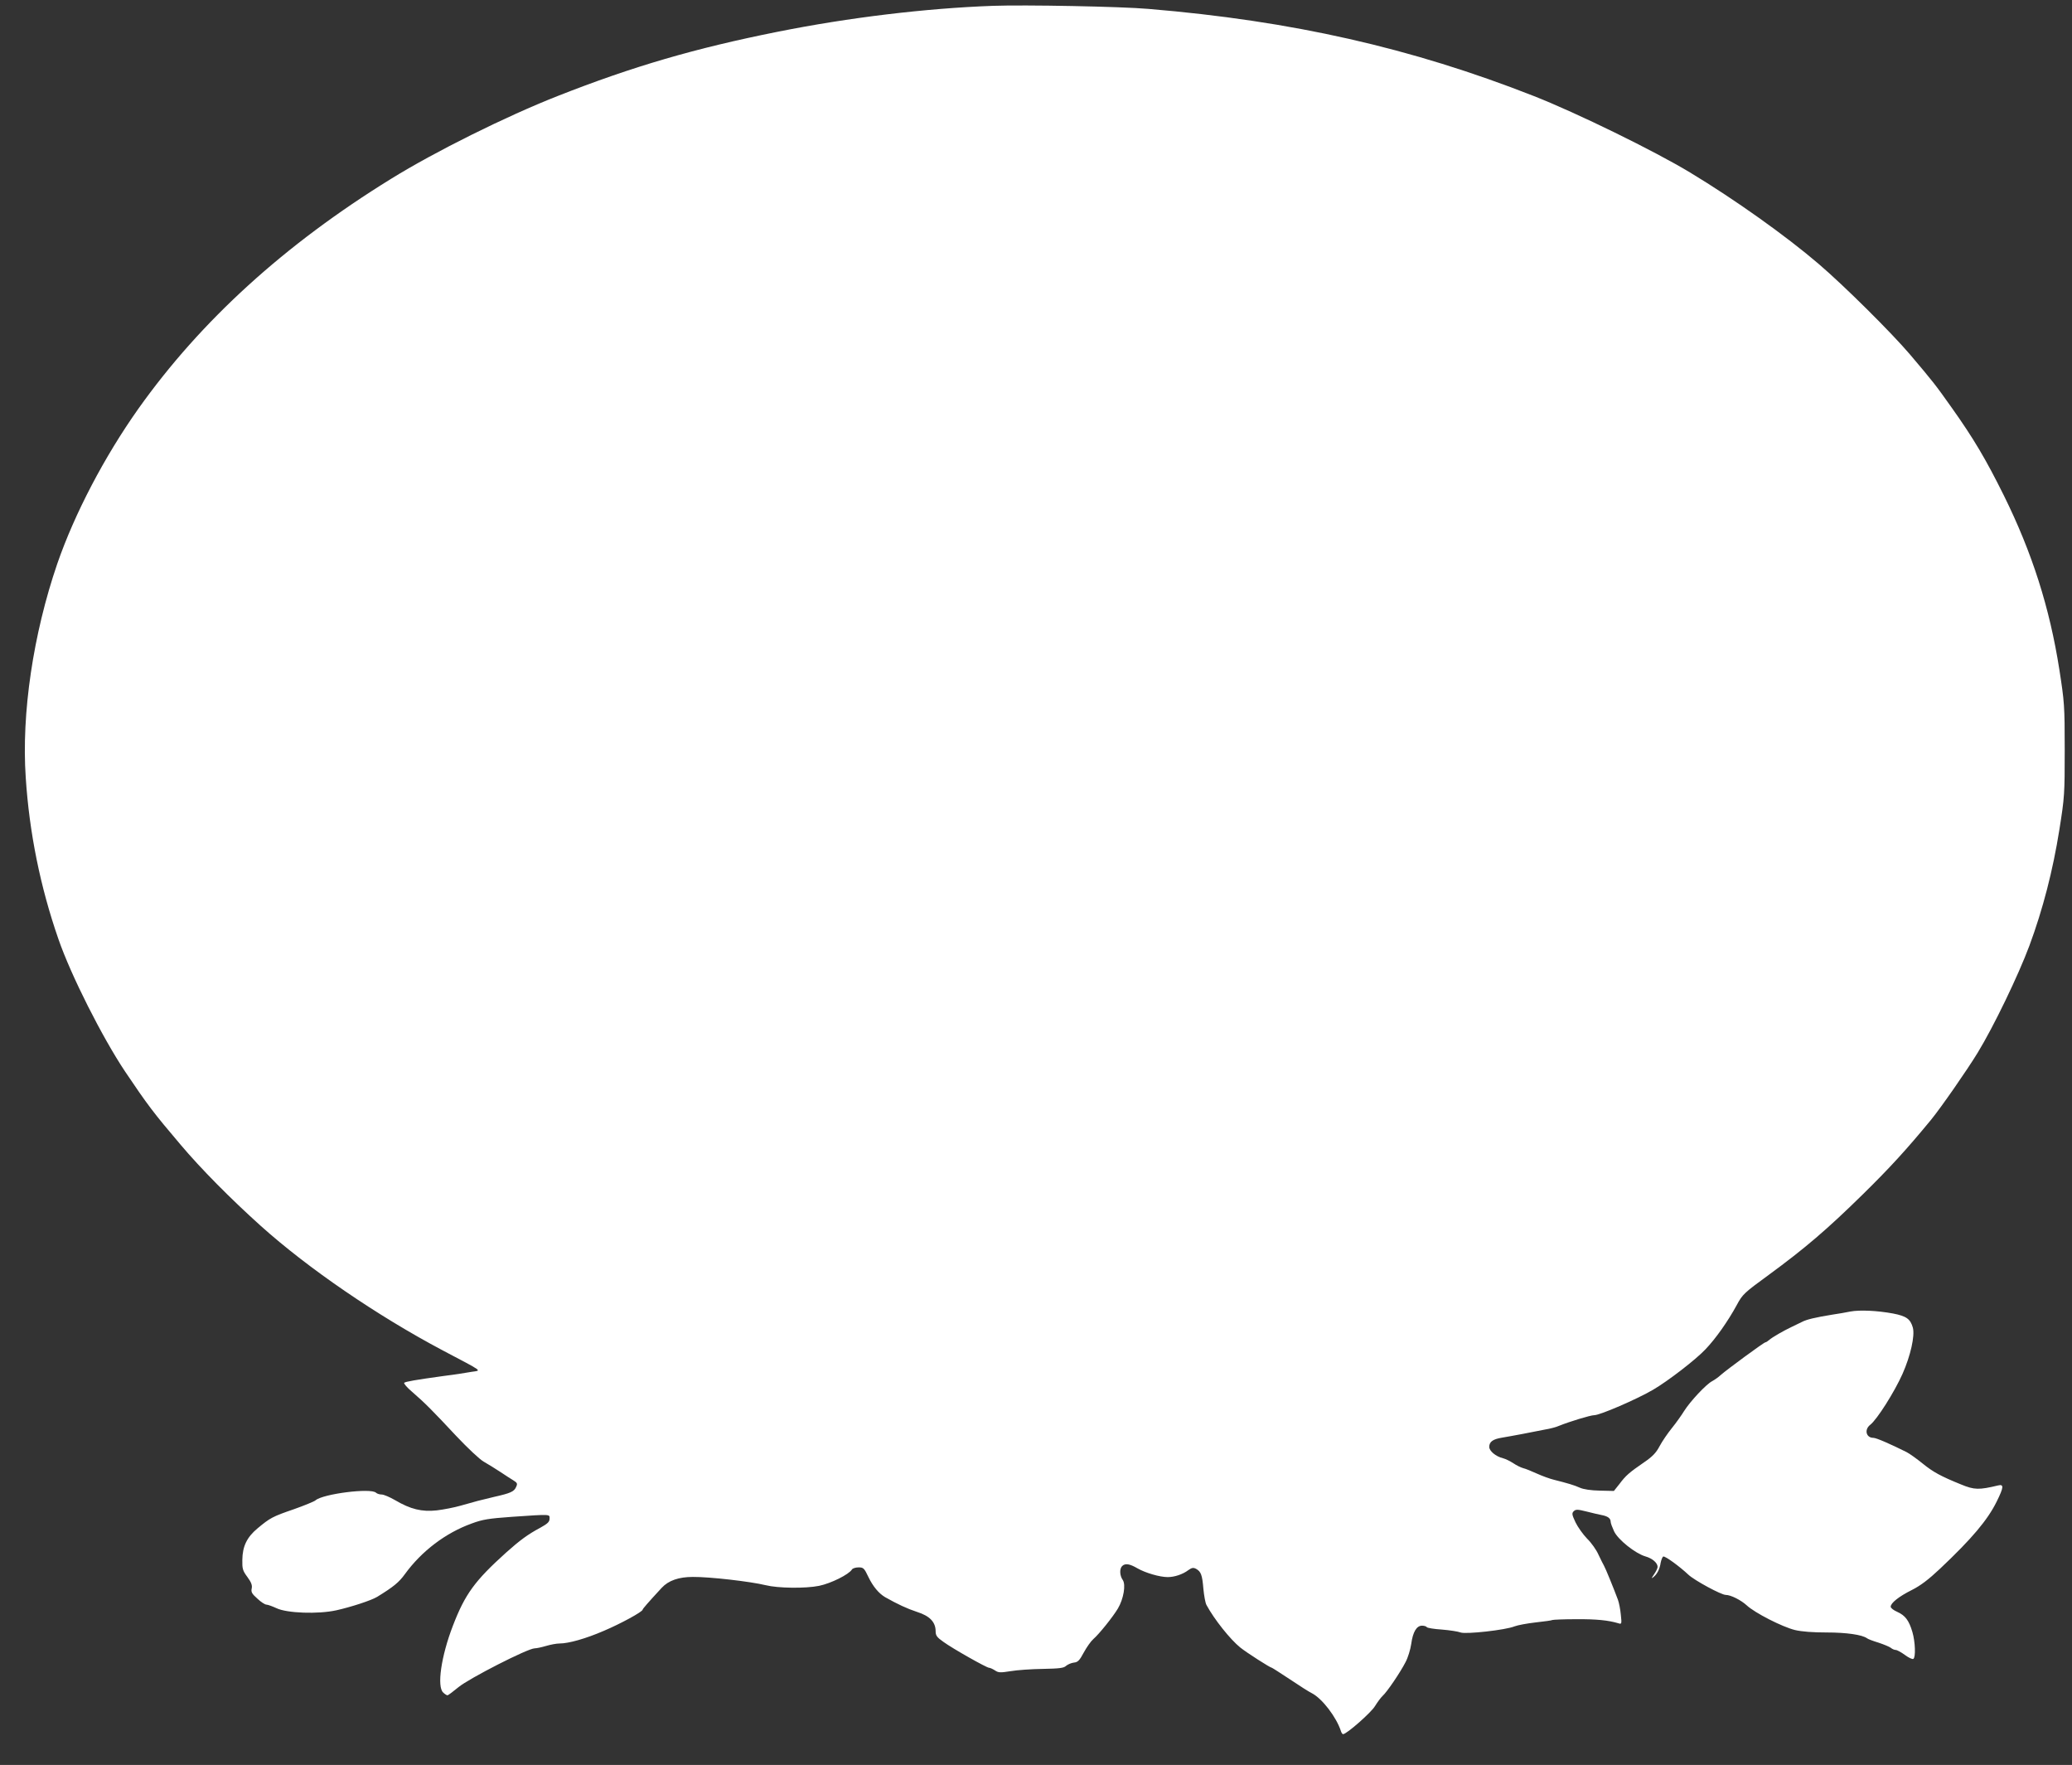 <?xml version="1.0" standalone="no"?>
<!DOCTYPE svg PUBLIC "-//W3C//DTD SVG 20010904//EN"
 "http://www.w3.org/TR/2001/REC-SVG-20010904/DTD/svg10.dtd">
<svg version="1.0" xmlns="http://www.w3.org/2000/svg"
 width="1280pt" height="1090pt" viewBox="0 0 1280 1090"
 preserveAspectRatio="xMidYMid meet">
<rect x="0" y="0" width="1280" height="1090" fill="#333333" stroke="none"/>
<g transform="translate(0,1090) scale(0.1,-0.1)"
fill="#ffffff" stroke="none">
<path d="M6135 10864 c-415 -15 -890 -72 -1330 -160 -511 -102 -895 -214
-1360 -397 -318 -125 -759 -344 -1030 -512 -658 -406 -1174 -876 -1560 -1419
-211 -298 -394 -648 -501 -957 -149 -435 -222 -925 -195 -1321 22 -340 90
-676 202 -998 77 -223 271 -607 412 -818 138 -205 173 -252 343 -452 124 -147
308 -333 495 -501 293 -263 720 -555 1124 -769 256 -135 240 -123 180 -132
-27 -4 -63 -10 -80 -13 -16 -2 -59 -9 -95 -13 -174 -24 -236 -35 -243 -42 -4
-4 17 -29 49 -56 79 -68 130 -120 272 -272 71 -75 144 -144 170 -159 26 -15
72 -43 102 -63 30 -20 67 -44 82 -53 24 -15 26 -20 16 -41 -12 -28 -35 -38
-133 -60 -85 -20 -120 -29 -210 -55 -38 -11 -105 -24 -147 -29 -92 -10 -162 7
-257 63 -33 19 -70 35 -83 35 -13 0 -29 5 -35 11 -31 31 -329 -7 -374 -47 -8
-7 -69 -32 -134 -55 -131 -45 -146 -53 -224 -118 -66 -55 -93 -111 -94 -195
-1 -54 2 -66 31 -105 25 -34 31 -52 27 -71 -5 -22 1 -33 35 -63 22 -21 47 -37
56 -37 8 0 36 -10 62 -22 64 -31 257 -38 370 -13 90 20 216 61 252 83 101 62
135 90 171 140 104 143 252 255 413 313 67 25 106 31 245 41 249 17 236 17
236 -11 0 -20 -12 -31 -57 -56 -77 -41 -127 -78 -212 -154 -193 -174 -253
-256 -328 -451 -73 -189 -100 -377 -60 -413 10 -10 22 -17 26 -17 5 0 35 23
68 50 65 54 429 240 471 240 12 0 44 7 71 15 27 8 64 15 83 15 56 0 162 30
273 78 104 44 240 118 240 131 0 5 33 43 118 135 42 45 105 67 192 67 104 1
355 -28 450 -51 76 -19 246 -21 330 -4 73 15 184 70 203 101 4 7 23 13 41 13
30 0 35 -5 61 -60 28 -58 64 -101 103 -124 76 -43 136 -71 197 -91 79 -25 115
-63 115 -120 0 -26 8 -37 48 -65 56 -41 267 -160 282 -160 6 0 22 -7 36 -16
22 -15 33 -15 97 -5 40 7 129 13 198 14 103 2 131 5 145 19 11 9 32 18 48 20
24 2 35 13 61 62 18 33 44 70 59 83 35 30 121 137 152 189 35 59 50 147 30
176 -19 27 -21 69 -4 86 19 19 47 14 95 -14 49 -28 137 -54 187 -54 41 0 93
17 127 43 21 15 31 17 48 8 30 -17 38 -37 45 -123 4 -42 12 -87 19 -100 48
-89 147 -213 209 -263 40 -32 185 -125 195 -125 2 0 52 -32 111 -71 58 -39
119 -78 136 -86 64 -33 152 -148 180 -235 3 -10 9 -18 13 -18 22 0 174 134
197 173 15 24 36 53 47 63 27 24 108 143 142 209 15 28 30 78 35 112 10 74 33
113 67 113 13 0 26 -4 29 -9 3 -5 45 -12 93 -15 49 -4 101 -12 116 -18 32 -12
279 15 334 38 18 7 76 18 129 24 53 6 100 12 104 15 4 2 69 5 146 5 127 1 201
-7 261 -25 21 -7 22 -5 16 51 -3 33 -11 75 -18 94 -26 70 -77 195 -86 210 -5
8 -20 39 -34 68 -13 30 -45 75 -71 100 -25 26 -57 71 -71 100 -22 47 -24 56
-11 69 13 12 23 12 79 -2 35 -9 78 -19 94 -22 37 -7 55 -20 55 -41 0 -9 10
-35 21 -59 25 -53 132 -137 193 -155 43 -12 76 -40 76 -65 0 -8 -10 -29 -22
-46 -16 -24 -18 -28 -5 -18 24 19 40 49 46 90 4 19 11 36 16 38 12 4 102 -62
155 -112 37 -35 203 -125 231 -125 31 0 94 -32 129 -64 50 -47 221 -134 299
-153 43 -10 111 -15 196 -15 122 0 219 -14 249 -36 6 -5 38 -17 71 -27 33 -11
67 -25 76 -32 8 -7 22 -13 30 -13 8 0 34 -14 57 -31 23 -17 46 -28 52 -24 15
9 12 105 -6 166 -21 71 -44 102 -93 124 -23 10 -41 24 -41 32 0 23 50 63 130
103 54 27 104 65 175 132 197 186 294 301 350 415 44 89 45 108 8 99 -117 -28
-146 -28 -228 6 -126 51 -173 77 -236 128 -37 30 -83 63 -101 72 -98 49 -187
88 -205 88 -45 0 -58 51 -19 81 42 33 149 202 199 314 50 113 77 235 64 285
-15 54 -40 72 -123 88 -98 18 -205 23 -264 12 -25 -5 -74 -14 -110 -19 -105
-17 -160 -30 -188 -45 -15 -7 -43 -21 -62 -30 -53 -25 -122 -65 -140 -81 -9
-8 -20 -15 -24 -15 -9 0 -239 -169 -276 -202 -14 -13 -38 -30 -53 -38 -37 -19
-135 -124 -173 -184 -16 -26 -50 -74 -76 -106 -26 -32 -60 -82 -76 -112 -21
-40 -44 -64 -94 -98 -93 -64 -115 -83 -153 -134 l-35 -44 -87 2 c-54 1 -101 8
-123 18 -35 16 -77 28 -160 49 -25 6 -72 23 -105 38 -33 15 -72 31 -86 34 -14
4 -41 17 -60 30 -20 13 -48 27 -64 31 -45 11 -85 45 -85 70 0 32 23 48 78 57
26 4 83 15 127 23 44 9 106 21 138 27 32 5 73 16 90 24 62 25 192 65 216 65
35 0 262 98 363 157 91 53 264 186 324 250 63 66 138 172 193 273 36 67 45 75
197 186 225 165 361 281 583 499 167 164 270 277 420 459 62 76 222 306 288
414 99 162 251 477 320 662 83 224 145 464 185 716 32 201 33 220 33 494 0
272 -2 294 -33 494 -60 383 -168 722 -343 1076 -111 224 -189 355 -322 542
-102 144 -114 159 -258 329 -114 134 -407 425 -564 559 -202 173 -518 398
-795 565 -220 133 -700 368 -965 472 -756 297 -1492 464 -2380 538 -171 15
-766 26 -960 19z"/>
</g>
</svg>
